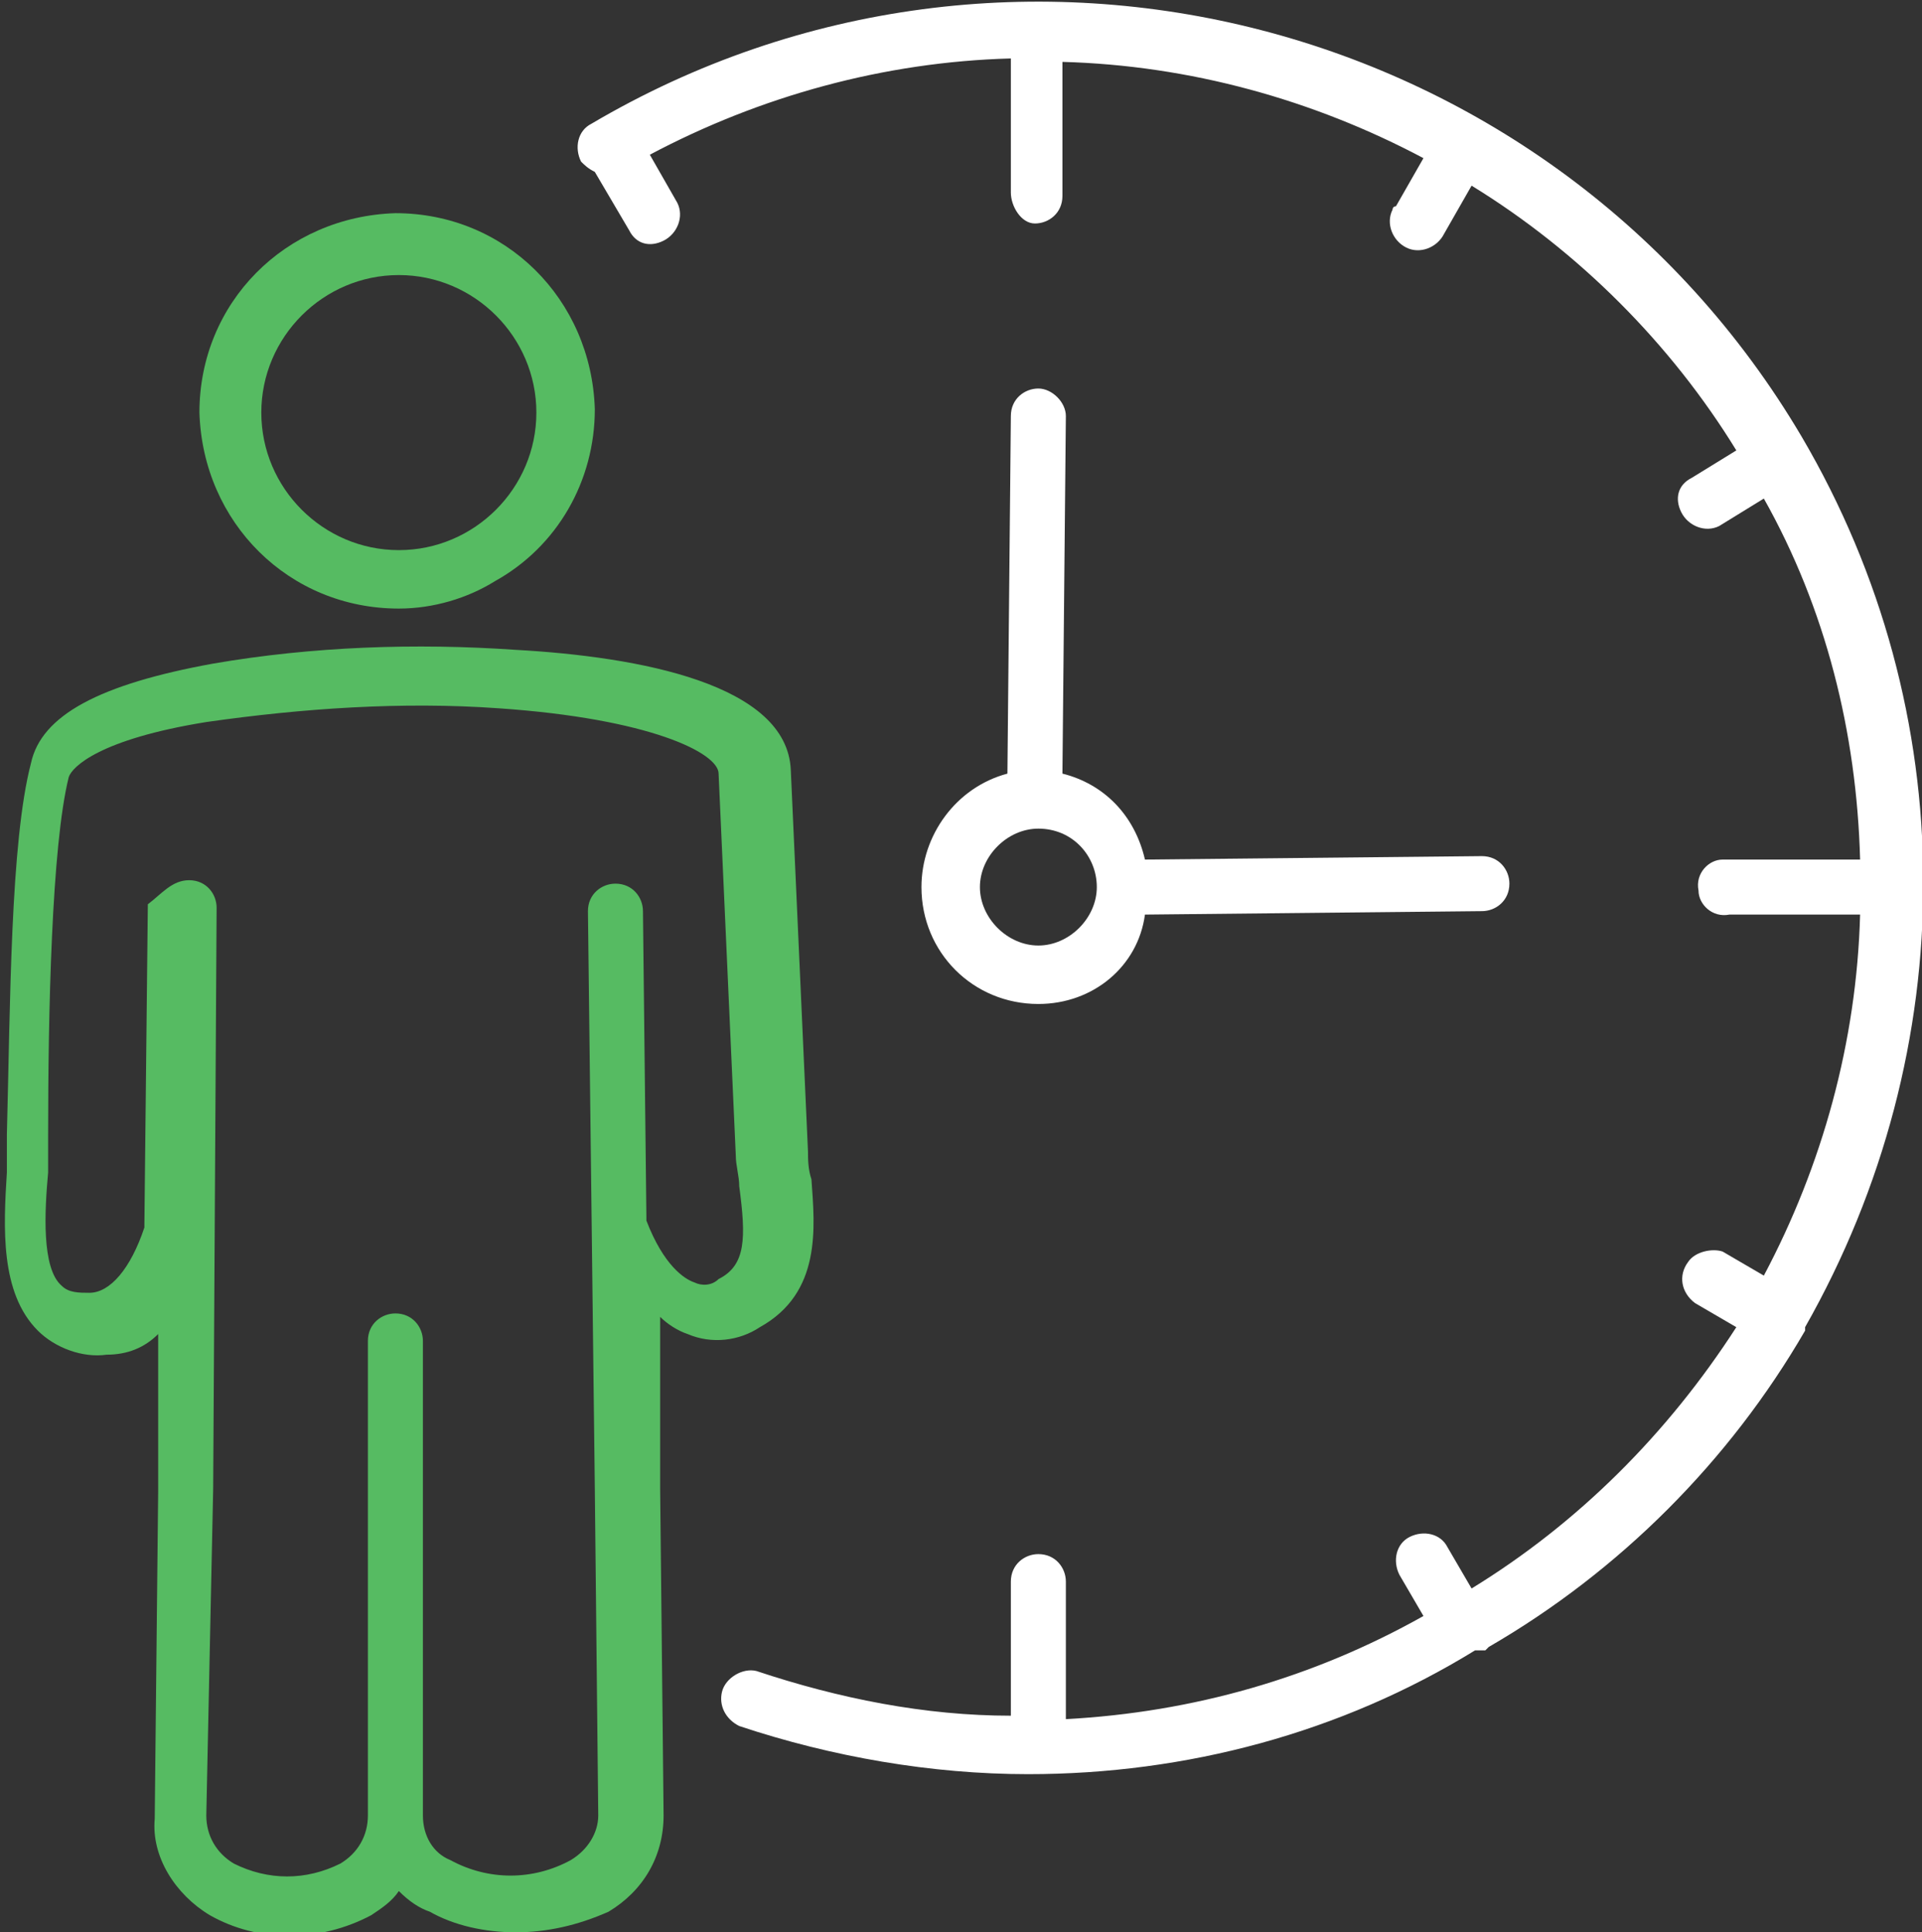 <?xml version="1.0" encoding="utf-8"?>
<!-- Generator: Adobe Illustrator 23.0.6, SVG Export Plug-In . SVG Version: 6.00 Build 0)  -->
<svg version="1.1" id="Livello_1" xmlns="http://www.w3.org/2000/svg" xmlns:xlink="http://www.w3.org/1999/xlink" x="0px" y="0px"
	 viewBox="0 0 55.9 56.2" style="enable-background:new 0 0 55.9 56.2;" xml:space="preserve">
<rect x="0" y="0" width="55.9" height="56.2" fill="#333333" stroke="none"/>
<style type="text/css">
	.st0{fill:#FFFFFF;}
	.st1{fill:#56BB62;}
</style>
<title>funzTavola disegno 4</title>
<path class="st0" d="M29.9,51.6c-2.8,0-5.7-0.5-8.4-1.4c-0.4-0.2-0.6-0.6-0.5-1c0.1-0.4,0.6-0.7,1-0.6c2.4,0.8,4.9,1.3,7.4,1.3v-3.9
	c0-0.5,0.4-0.8,0.8-0.8c0.5,0,0.8,0.4,0.8,0.8V50c3.7-0.2,7.2-1.2,10.4-3l-0.7-1.2c-0.2-0.4-0.1-0.9,0.3-1.1s0.9-0.1,1.1,0.3
	l0.7,1.2c3.1-1.9,5.7-4.5,7.7-7.6l-1.2-0.7c-0.4-0.3-0.5-0.8-0.2-1.2c0.2-0.3,0.7-0.4,1-0.3l1.2,0.7c1.7-3.2,2.7-6.8,2.8-10.5h-3.8
	c-0.5,0.1-0.9-0.3-0.9-0.7c-0.1-0.5,0.3-0.9,0.7-0.9c0.1,0,0.1,0,0.2,0h3.8c-0.1-3.7-1-7.3-2.8-10.5l-1.3,0.8
	c-0.4,0.2-0.9,0-1.1-0.4c-0.2-0.4-0.1-0.8,0.3-1l1.3-0.8c-1.9-3.1-4.6-5.8-7.7-7.7l-0.8,1.4c-0.2,0.4-0.7,0.6-1.1,0.4
	c-0.4-0.2-0.6-0.7-0.4-1.1c0,0,0-0.1,0.1-0.1l0.8-1.4c-3.2-1.7-6.8-2.7-10.5-2.8v3.9c0,0.5-0.4,0.8-0.8,0.8S29.4,6,29.4,5.6
	c0,0,0,0,0,0V1.7c-3.7,0.1-7.3,1.1-10.5,2.8l0.8,1.4c0.2,0.4,0,0.9-0.4,1.1c-0.4,0.2-0.8,0.1-1-0.3l-1-1.7c-0.2-0.1-0.3-0.2-0.4-0.3
	c-0.2-0.4-0.1-0.9,0.3-1.1c0,0,0,0,0,0c12.2-7.2,28-3.1,35.2,9.1c4.7,8,4.7,17.8,0.1,25.9l0,0v0.1c-2.2,3.8-5.4,7-9.2,9.2l-0.1,0.1
	L42.9,48l0,0C39,50.4,34.5,51.6,29.9,51.6z M30.2,29.2c-1.9,0-3.4-1.5-3.4-3.4c0-1.5,1-2.9,2.5-3.3l0.1-10.4c0-0.5,0.4-0.8,0.8-0.8
	c0,0,0,0,0,0l0,0c0.4,0,0.8,0.4,0.8,0.8c0,0,0,0,0,0l-0.1,10.4c1.2,0.3,2.1,1.2,2.4,2.5l9.8-0.1l0,0c0.5,0,0.8,0.4,0.8,0.8
	c0,0.5-0.4,0.8-0.8,0.8l0,0l-9.8,0.1C33.1,28.1,31.8,29.2,30.2,29.2z M30.2,24.1c-0.9,0-1.7,0.8-1.7,1.7s0.8,1.7,1.7,1.7
	s1.7-0.8,1.7-1.7l0,0C31.9,24.9,31.2,24.1,30.2,24.1z"/>
<path class="st1" d="M15,56.2c-0.9,0-1.8-0.2-2.5-0.6c-0.3-0.1-0.6-0.3-0.9-0.6c-0.2,0.3-0.5,0.5-0.8,0.7c-1.5,0.8-3.3,0.8-4.7,0
	c-1-0.6-1.7-1.7-1.6-2.8l0.1-9.5v-4.6c-0.4,0.4-0.9,0.6-1.5,0.6c-0.7,0.1-1.5-0.2-2-0.7c-1.1-1.1-1-3-0.9-4.6c0-0.3,0-0.6,0-0.8V33
	c0.1-3.8,0.1-8.5,0.7-10.8c0.3-1.4,2-2.3,5.3-2.9c2.9-0.5,5.9-0.6,8.8-0.4c3.6,0.2,7.9,1,8,3.5l0.5,11.1c0,0.2,0,0.5,0.1,0.8
	c0.1,1.4,0.3,3.3-1.5,4.3c-0.6,0.4-1.4,0.5-2.1,0.2c-0.3-0.1-0.6-0.3-0.8-0.5l0,5l0.1,9.5c0,1.2-0.6,2.2-1.6,2.8
	C16.8,56,15.9,56.2,15,56.2z M5.5,25.6L5.5,25.6c0.5,0,0.8,0.4,0.8,0.8c0,0,0,0,0,0L6.2,43.3L6,52.8c0,0.6,0.3,1.1,0.8,1.4
	c1,0.5,2.1,0.5,3.1,0c0.5-0.3,0.8-0.8,0.8-1.4l0,0V39c0-0.5,0.4-0.8,0.8-0.8c0,0,0,0,0,0l0,0c0.5,0,0.8,0.4,0.8,0.8v13.8l0,0
	c0,0.6,0.3,1.1,0.8,1.3c1.1,0.6,2.4,0.6,3.5,0c0.5-0.3,0.8-0.8,0.8-1.3l-0.1-9.5l-0.2-16.8c0-0.5,0.4-0.8,0.8-0.8l0,0
	c0.5,0,0.8,0.4,0.8,0.8l0.1,8.9l0,0.1c0.5,1.3,1.1,1.7,1.4,1.8c0.2,0.1,0.5,0.1,0.7-0.1c0.8-0.4,0.8-1.2,0.6-2.7
	c0-0.3-0.1-0.6-0.1-0.9l-0.5-11.1c0-0.6-2-1.6-6.4-1.9c-2.8-0.2-5.7,0-8.5,0.4c-3.1,0.5-3.9,1.3-4,1.6l0,0c-0.5,2-0.6,6.9-0.6,10.4
	v0.2c0,0.3,0,0.6,0,0.9c-0.1,1.1-0.2,2.8,0.4,3.3c0.2,0.2,0.5,0.2,0.8,0.2l0,0c0.6,0,1.2-0.7,1.6-1.9c0,0,0-0.1,0-0.1l0.1-9.3
	C4.7,26,5,25.6,5.5,25.6z M11.6,17.7c-3.2,0-5.7-2.5-5.8-5.7c0-3.2,2.5-5.7,5.7-5.8c3.2,0,5.7,2.5,5.8,5.7c0,2.1-1.1,4-2.9,5
	C13.6,17.4,12.6,17.7,11.6,17.7z M11.6,8c-2.2,0-4,1.8-4,4s1.8,4,4,4c2.2,0,4-1.8,4-4S13.8,8,11.6,8z"/>
</svg>
